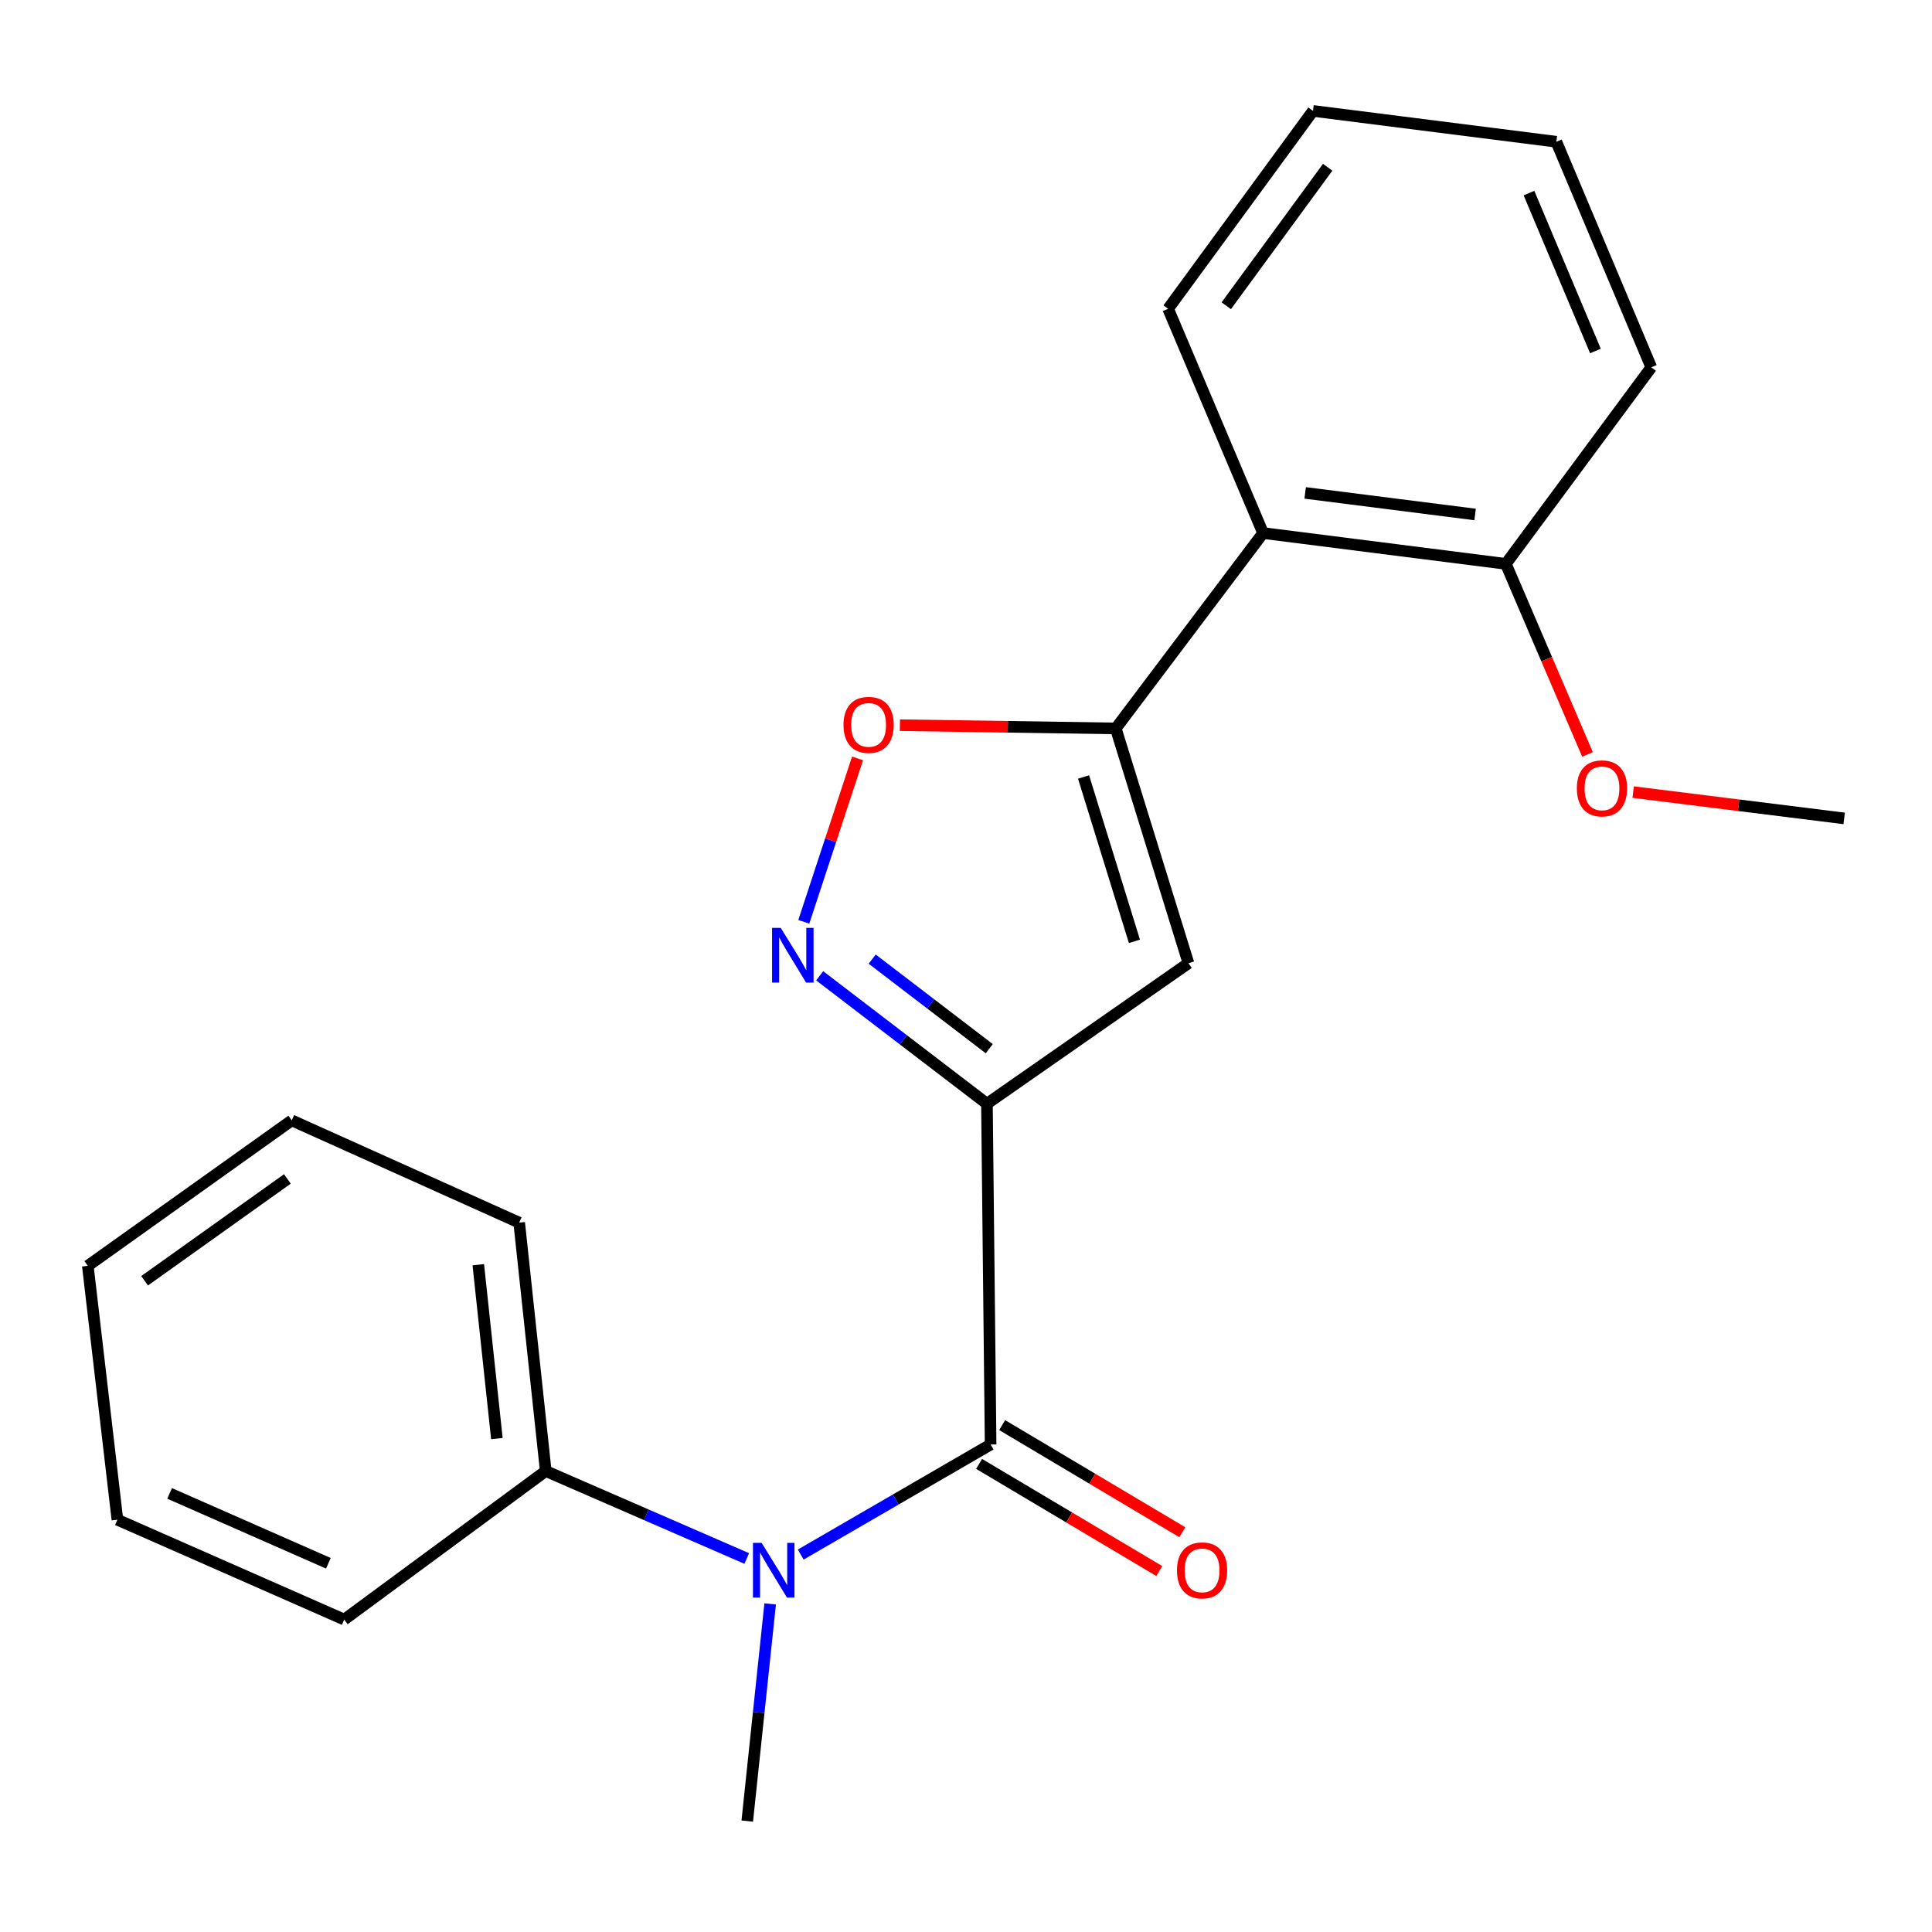 <?xml version='1.0' encoding='iso-8859-1'?>
<svg version='1.1' baseProfile='full'
              xmlns='http://www.w3.org/2000/svg'
                      xmlns:rdkit='http://www.rdkit.org/xml'
                      xmlns:xlink='http://www.w3.org/1999/xlink'
                  xml:space='preserve'
width='1000px' height='1000px' viewBox='0 0 1000 1000'>
<!-- END OF HEADER -->
<rect style='opacity:1.0;fill:#FFFFFF;stroke:none' width='1000' height='1000' x='0' y='0'> </rect>
<path class='bond-0' d='M 510.837,571.289 L 512.745,747.674' style='fill:none;fill-rule:evenodd;stroke:#000000;stroke-width:6px;stroke-linecap:butt;stroke-linejoin:miter;stroke-opacity:1' />
<path class='bond-1' d='M 510.837,571.289 L 615.142,498.559' style='fill:none;fill-rule:evenodd;stroke:#000000;stroke-width:6px;stroke-linecap:butt;stroke-linejoin:miter;stroke-opacity:1' />
<path class='bond-2' d='M 510.837,571.289 L 467.55,538.178' style='fill:none;fill-rule:evenodd;stroke:#000000;stroke-width:6px;stroke-linecap:butt;stroke-linejoin:miter;stroke-opacity:1' />
<path class='bond-2' d='M 467.55,538.178 L 424.263,505.067' style='fill:none;fill-rule:evenodd;stroke:#0000FF;stroke-width:6px;stroke-linecap:butt;stroke-linejoin:miter;stroke-opacity:1' />
<path class='bond-2' d='M 512.044,542.801 L 481.743,519.623' style='fill:none;fill-rule:evenodd;stroke:#000000;stroke-width:6px;stroke-linecap:butt;stroke-linejoin:miter;stroke-opacity:1' />
<path class='bond-2' d='M 481.743,519.623 L 451.442,496.445' style='fill:none;fill-rule:evenodd;stroke:#0000FF;stroke-width:6px;stroke-linecap:butt;stroke-linejoin:miter;stroke-opacity:1' />
<path class='bond-5' d='M 512.745,747.674 L 463.6,776.158' style='fill:none;fill-rule:evenodd;stroke:#000000;stroke-width:6px;stroke-linecap:butt;stroke-linejoin:miter;stroke-opacity:1' />
<path class='bond-5' d='M 463.6,776.158 L 414.455,804.642' style='fill:none;fill-rule:evenodd;stroke:#0000FF;stroke-width:6px;stroke-linecap:butt;stroke-linejoin:miter;stroke-opacity:1' />
<path class='bond-7' d='M 506.775,757.714 L 553.406,785.439' style='fill:none;fill-rule:evenodd;stroke:#000000;stroke-width:6px;stroke-linecap:butt;stroke-linejoin:miter;stroke-opacity:1' />
<path class='bond-7' d='M 553.406,785.439 L 600.036,813.164' style='fill:none;fill-rule:evenodd;stroke:#FF0000;stroke-width:6px;stroke-linecap:butt;stroke-linejoin:miter;stroke-opacity:1' />
<path class='bond-7' d='M 518.714,737.635 L 565.344,765.36' style='fill:none;fill-rule:evenodd;stroke:#000000;stroke-width:6px;stroke-linecap:butt;stroke-linejoin:miter;stroke-opacity:1' />
<path class='bond-7' d='M 565.344,765.36 L 611.975,793.085' style='fill:none;fill-rule:evenodd;stroke:#FF0000;stroke-width:6px;stroke-linecap:butt;stroke-linejoin:miter;stroke-opacity:1' />
<path class='bond-3' d='M 615.142,498.559 L 577.518,377.032' style='fill:none;fill-rule:evenodd;stroke:#000000;stroke-width:6px;stroke-linecap:butt;stroke-linejoin:miter;stroke-opacity:1' />
<path class='bond-3' d='M 587.183,487.239 L 560.846,402.17' style='fill:none;fill-rule:evenodd;stroke:#000000;stroke-width:6px;stroke-linecap:butt;stroke-linejoin:miter;stroke-opacity:1' />
<path class='bond-4' d='M 416.048,477.132 L 429.953,434.844' style='fill:none;fill-rule:evenodd;stroke:#0000FF;stroke-width:6px;stroke-linecap:butt;stroke-linejoin:miter;stroke-opacity:1' />
<path class='bond-4' d='M 429.953,434.844 L 443.857,392.556' style='fill:none;fill-rule:evenodd;stroke:#FF0000;stroke-width:6px;stroke-linecap:butt;stroke-linejoin:miter;stroke-opacity:1' />
<path class='bond-6' d='M 577.518,377.032 L 653.765,275.907' style='fill:none;fill-rule:evenodd;stroke:#000000;stroke-width:6px;stroke-linecap:butt;stroke-linejoin:miter;stroke-opacity:1' />
<path class='bond-22' d='M 577.518,377.032 L 521.655,376.194' style='fill:none;fill-rule:evenodd;stroke:#000000;stroke-width:6px;stroke-linecap:butt;stroke-linejoin:miter;stroke-opacity:1' />
<path class='bond-22' d='M 521.655,376.194 L 465.791,375.355' style='fill:none;fill-rule:evenodd;stroke:#FF0000;stroke-width:6px;stroke-linecap:butt;stroke-linejoin:miter;stroke-opacity:1' />
<path class='bond-9' d='M 386.514,806.674 L 334.494,784.039' style='fill:none;fill-rule:evenodd;stroke:#0000FF;stroke-width:6px;stroke-linecap:butt;stroke-linejoin:miter;stroke-opacity:1' />
<path class='bond-9' d='M 334.494,784.039 L 282.474,761.405' style='fill:none;fill-rule:evenodd;stroke:#000000;stroke-width:6px;stroke-linecap:butt;stroke-linejoin:miter;stroke-opacity:1' />
<path class='bond-11' d='M 398.634,830.171 L 392.706,886.382' style='fill:none;fill-rule:evenodd;stroke:#0000FF;stroke-width:6px;stroke-linecap:butt;stroke-linejoin:miter;stroke-opacity:1' />
<path class='bond-11' d='M 392.706,886.382 L 386.779,942.593' style='fill:none;fill-rule:evenodd;stroke:#000000;stroke-width:6px;stroke-linecap:butt;stroke-linejoin:miter;stroke-opacity:1' />
<path class='bond-8' d='M 653.765,275.907 L 779.419,291.857' style='fill:none;fill-rule:evenodd;stroke:#000000;stroke-width:6px;stroke-linecap:butt;stroke-linejoin:miter;stroke-opacity:1' />
<path class='bond-8' d='M 675.555,255.125 L 763.512,266.29' style='fill:none;fill-rule:evenodd;stroke:#000000;stroke-width:6px;stroke-linecap:butt;stroke-linejoin:miter;stroke-opacity:1' />
<path class='bond-12' d='M 653.765,275.907 L 604.617,159.818' style='fill:none;fill-rule:evenodd;stroke:#000000;stroke-width:6px;stroke-linecap:butt;stroke-linejoin:miter;stroke-opacity:1' />
<path class='bond-10' d='M 779.419,291.857 L 800.553,341.176' style='fill:none;fill-rule:evenodd;stroke:#000000;stroke-width:6px;stroke-linecap:butt;stroke-linejoin:miter;stroke-opacity:1' />
<path class='bond-10' d='M 800.553,341.176 L 821.687,390.494' style='fill:none;fill-rule:evenodd;stroke:#FF0000;stroke-width:6px;stroke-linecap:butt;stroke-linejoin:miter;stroke-opacity:1' />
<path class='bond-13' d='M 779.419,291.857 L 854.705,190.122' style='fill:none;fill-rule:evenodd;stroke:#000000;stroke-width:6px;stroke-linecap:butt;stroke-linejoin:miter;stroke-opacity:1' />
<path class='bond-14' d='M 282.474,761.405 L 268.73,632.844' style='fill:none;fill-rule:evenodd;stroke:#000000;stroke-width:6px;stroke-linecap:butt;stroke-linejoin:miter;stroke-opacity:1' />
<path class='bond-14' d='M 257.184,744.604 L 247.563,654.611' style='fill:none;fill-rule:evenodd;stroke:#000000;stroke-width:6px;stroke-linecap:butt;stroke-linejoin:miter;stroke-opacity:1' />
<path class='bond-15' d='M 282.474,761.405 L 178.169,838.288' style='fill:none;fill-rule:evenodd;stroke:#000000;stroke-width:6px;stroke-linecap:butt;stroke-linejoin:miter;stroke-opacity:1' />
<path class='bond-16' d='M 845.335,409.988 L 899.94,416.799' style='fill:none;fill-rule:evenodd;stroke:#FF0000;stroke-width:6px;stroke-linecap:butt;stroke-linejoin:miter;stroke-opacity:1' />
<path class='bond-16' d='M 899.94,416.799 L 954.545,423.611' style='fill:none;fill-rule:evenodd;stroke:#000000;stroke-width:6px;stroke-linecap:butt;stroke-linejoin:miter;stroke-opacity:1' />
<path class='bond-17' d='M 604.617,159.818 L 679.604,57.407' style='fill:none;fill-rule:evenodd;stroke:#000000;stroke-width:6px;stroke-linecap:butt;stroke-linejoin:miter;stroke-opacity:1' />
<path class='bond-17' d='M 634.713,158.257 L 687.204,86.57' style='fill:none;fill-rule:evenodd;stroke:#000000;stroke-width:6px;stroke-linecap:butt;stroke-linejoin:miter;stroke-opacity:1' />
<path class='bond-23' d='M 854.705,190.122 L 805.557,73.371' style='fill:none;fill-rule:evenodd;stroke:#000000;stroke-width:6px;stroke-linecap:butt;stroke-linejoin:miter;stroke-opacity:1' />
<path class='bond-23' d='M 825.802,181.673 L 791.398,99.947' style='fill:none;fill-rule:evenodd;stroke:#000000;stroke-width:6px;stroke-linecap:butt;stroke-linejoin:miter;stroke-opacity:1' />
<path class='bond-18' d='M 268.73,632.844 L 151.019,579.906' style='fill:none;fill-rule:evenodd;stroke:#000000;stroke-width:6px;stroke-linecap:butt;stroke-linejoin:miter;stroke-opacity:1' />
<path class='bond-19' d='M 178.169,838.288 L 60.769,786.609' style='fill:none;fill-rule:evenodd;stroke:#000000;stroke-width:6px;stroke-linecap:butt;stroke-linejoin:miter;stroke-opacity:1' />
<path class='bond-19' d='M 169.97,809.155 L 87.79,772.98' style='fill:none;fill-rule:evenodd;stroke:#000000;stroke-width:6px;stroke-linecap:butt;stroke-linejoin:miter;stroke-opacity:1' />
<path class='bond-20' d='M 679.604,57.407 L 805.557,73.371' style='fill:none;fill-rule:evenodd;stroke:#000000;stroke-width:6px;stroke-linecap:butt;stroke-linejoin:miter;stroke-opacity:1' />
<path class='bond-24' d='M 151.019,579.906 L 45.455,655.192' style='fill:none;fill-rule:evenodd;stroke:#000000;stroke-width:6px;stroke-linecap:butt;stroke-linejoin:miter;stroke-opacity:1' />
<path class='bond-24' d='M 148.748,610.218 L 74.853,662.919' style='fill:none;fill-rule:evenodd;stroke:#000000;stroke-width:6px;stroke-linecap:butt;stroke-linejoin:miter;stroke-opacity:1' />
<path class='bond-21' d='M 60.769,786.609 L 45.455,655.192' style='fill:none;fill-rule:evenodd;stroke:#000000;stroke-width:6px;stroke-linecap:butt;stroke-linejoin:miter;stroke-opacity:1' />
<path  class='atom-3' d='M 404.1 480.272
L 413.38 495.272
Q 414.3 496.752, 415.78 499.432
Q 417.26 502.112, 417.34 502.272
L 417.34 480.272
L 421.1 480.272
L 421.1 508.592
L 417.22 508.592
L 407.26 492.192
Q 406.1 490.272, 404.86 488.072
Q 403.66 485.872, 403.3 485.192
L 403.3 508.592
L 399.62 508.592
L 399.62 480.272
L 404.1 480.272
' fill='#0000FF'/>
<path  class='atom-5' d='M 436.593 375.192
Q 436.593 368.392, 439.953 364.592
Q 443.313 360.792, 449.593 360.792
Q 455.873 360.792, 459.233 364.592
Q 462.593 368.392, 462.593 375.192
Q 462.593 382.072, 459.193 385.992
Q 455.793 389.872, 449.593 389.872
Q 443.353 389.872, 439.953 385.992
Q 436.593 382.112, 436.593 375.192
M 449.593 386.672
Q 453.913 386.672, 456.233 383.792
Q 458.593 380.872, 458.593 375.192
Q 458.593 369.632, 456.233 366.832
Q 453.913 363.992, 449.593 363.992
Q 445.273 363.992, 442.913 366.792
Q 440.593 369.592, 440.593 375.192
Q 440.593 380.912, 442.913 383.792
Q 445.273 386.672, 449.593 386.672
' fill='#FF0000'/>
<path  class='atom-6' d='M 394.211 798.587
L 403.491 813.587
Q 404.411 815.067, 405.891 817.747
Q 407.371 820.427, 407.451 820.587
L 407.451 798.587
L 411.211 798.587
L 411.211 826.907
L 407.331 826.907
L 397.371 810.507
Q 396.211 808.587, 394.971 806.387
Q 393.771 804.187, 393.411 803.507
L 393.411 826.907
L 389.731 826.907
L 389.731 798.587
L 394.211 798.587
' fill='#0000FF'/>
<path  class='atom-8' d='M 609.189 812.827
Q 609.189 806.027, 612.549 802.227
Q 615.909 798.427, 622.189 798.427
Q 628.469 798.427, 631.829 802.227
Q 635.189 806.027, 635.189 812.827
Q 635.189 819.707, 631.789 823.627
Q 628.389 827.507, 622.189 827.507
Q 615.949 827.507, 612.549 823.627
Q 609.189 819.747, 609.189 812.827
M 622.189 824.307
Q 626.509 824.307, 628.829 821.427
Q 631.189 818.507, 631.189 812.827
Q 631.189 807.267, 628.829 804.467
Q 626.509 801.627, 622.189 801.627
Q 617.869 801.627, 615.509 804.427
Q 613.189 807.227, 613.189 812.827
Q 613.189 818.547, 615.509 821.427
Q 617.869 824.307, 622.189 824.307
' fill='#FF0000'/>
<path  class='atom-11' d='M 816.177 408.052
Q 816.177 401.252, 819.537 397.452
Q 822.897 393.652, 829.177 393.652
Q 835.457 393.652, 838.817 397.452
Q 842.177 401.252, 842.177 408.052
Q 842.177 414.932, 838.777 418.852
Q 835.377 422.732, 829.177 422.732
Q 822.937 422.732, 819.537 418.852
Q 816.177 414.972, 816.177 408.052
M 829.177 419.532
Q 833.497 419.532, 835.817 416.652
Q 838.177 413.732, 838.177 408.052
Q 838.177 402.492, 835.817 399.692
Q 833.497 396.852, 829.177 396.852
Q 824.857 396.852, 822.497 399.652
Q 820.177 402.452, 820.177 408.052
Q 820.177 413.772, 822.497 416.652
Q 824.857 419.532, 829.177 419.532
' fill='#FF0000'/>
</svg>
